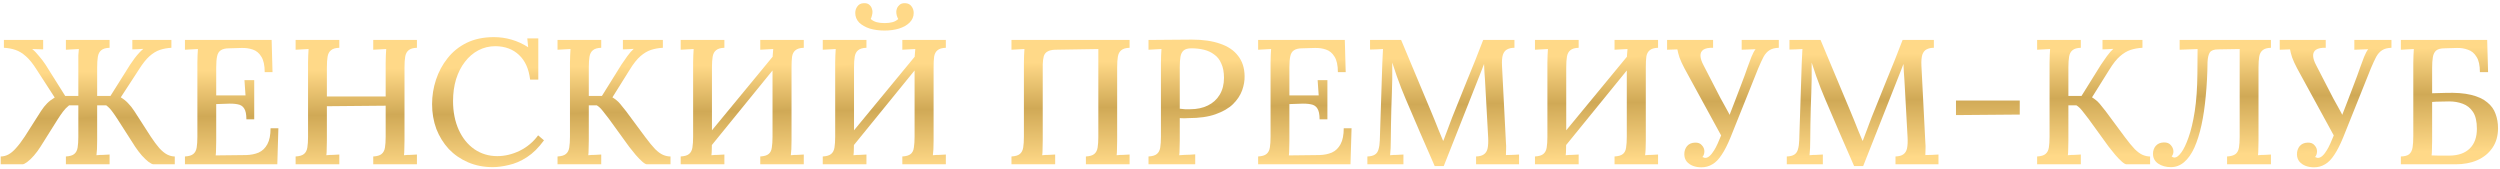<?xml version="1.0" encoding="UTF-8"?> <svg xmlns="http://www.w3.org/2000/svg" width="563" height="38" viewBox="0 0 563 38" fill="none"> <path d="M0.16 37V35.24C0.747 35.24 1.32 35.093 1.88 34.8C2.44 34.507 3.013 34.026 3.6 33.36C4.213 32.693 4.88 31.813 5.6 30.72L9.24 25C9.693 24.306 10.147 23.733 10.6 23.28C11.08 22.8 11.653 22.36 12.32 21.96L8.28 15.72C7.427 14.36 6.613 13.347 5.84 12.68C5.067 11.986 4.28 11.507 3.48 11.24C2.707 10.973 1.84 10.813 0.88 10.76V9H9.72V11.12C9.347 11.093 8.933 11.08 8.48 11.08C8.053 11.08 7.64 11.066 7.24 11.04C7.72 11.413 8.227 11.933 8.76 12.6C9.32 13.24 9.827 13.906 10.28 14.6L14.68 21.6H17.64V14.16C17.64 13.573 17.64 13.013 17.64 12.48C17.667 11.92 17.707 11.44 17.76 11.04C17.307 11.066 16.813 11.093 16.28 11.12C15.747 11.146 15.267 11.173 14.84 11.2V9H24.68V10.76C23.827 10.787 23.2 10.973 22.8 11.32C22.4 11.64 22.147 12.12 22.04 12.76C21.933 13.373 21.88 14.187 21.88 15.2V21.6H24.88L29.28 14.6C29.653 14.04 30 13.546 30.32 13.12C30.667 12.666 31 12.267 31.32 11.92C31.64 11.573 31.96 11.267 32.28 11C31.88 11.027 31.453 11.053 31 11.08C30.573 11.08 30.173 11.093 29.8 11.12V9H38.6V10.76C37.667 10.813 36.8 10.973 36 11.24C35.2 11.507 34.413 11.986 33.64 12.68C32.893 13.347 32.093 14.36 31.24 15.72L27.2 21.92C27.893 22.346 28.453 22.8 28.88 23.28C29.333 23.733 29.787 24.306 30.24 25L33.92 30.72C34.64 31.813 35.293 32.693 35.88 33.36C36.493 34.026 37.08 34.507 37.64 34.8C38.227 35.093 38.8 35.24 39.36 35.24V37H34.56C34.32 37 33.96 36.827 33.48 36.48C33 36.106 32.493 35.627 31.96 35.04C31.427 34.426 30.92 33.76 30.44 33.04L26.44 26.8C26.067 26.213 25.68 25.653 25.28 25.12C24.907 24.587 24.453 24.12 23.92 23.72H21.88V31.64C21.88 32.36 21.867 33.013 21.84 33.6C21.813 34.16 21.773 34.613 21.72 34.96C22.2 34.907 22.707 34.88 23.24 34.88C23.773 34.853 24.253 34.827 24.68 34.8V37H14.84V35.24C15.72 35.187 16.347 35 16.72 34.68C17.12 34.36 17.373 33.88 17.48 33.24C17.587 32.6 17.64 31.787 17.64 30.8V23.72H15.56C15.053 24.12 14.6 24.587 14.2 25.12C13.8 25.653 13.413 26.213 13.04 26.8L9.12 33.04C8.667 33.76 8.173 34.426 7.64 35.04C7.107 35.653 6.6 36.133 6.12 36.48C5.667 36.827 5.32 37 5.08 37H0.16Z" fill="url(#paint0_linear_109_52)"></path> <path d="M55.491 26.88C55.491 25.733 55.318 24.907 54.971 24.4C54.651 23.893 54.158 23.587 53.491 23.48C52.825 23.346 51.998 23.306 51.011 23.36L48.691 23.44V31.76C48.691 32.48 48.678 33.12 48.651 33.68C48.651 34.213 48.624 34.653 48.571 35L55.451 34.92C56.491 34.893 57.425 34.706 58.251 34.36C59.078 33.986 59.731 33.36 60.211 32.48C60.691 31.6 60.931 30.4 60.931 28.88H62.691L62.451 37H41.651V35.24C42.531 35.187 43.158 35 43.531 34.68C43.931 34.36 44.184 33.88 44.291 33.24C44.398 32.6 44.451 31.787 44.451 30.8V14.16C44.451 13.573 44.465 13.013 44.491 12.48C44.518 11.92 44.544 11.44 44.571 11.04C44.118 11.066 43.624 11.093 43.091 11.12C42.558 11.146 42.078 11.173 41.651 11.2V9H61.171L61.371 16.24H59.611C59.611 14.72 59.358 13.56 58.851 12.76C58.371 11.96 57.731 11.427 56.931 11.16C56.158 10.893 55.318 10.773 54.411 10.8L51.611 10.88C50.785 10.88 50.158 11.027 49.731 11.32C49.304 11.586 49.025 12.04 48.891 12.68C48.758 13.293 48.691 14.133 48.691 15.2V21.48H55.291L55.051 18.04H57.251V26.88H55.491Z" fill="url(#paint1_linear_109_52)"></path> <path d="M66.573 37V35.24C67.453 35.187 68.08 35 68.453 34.68C68.853 34.36 69.106 33.88 69.213 33.24C69.32 32.6 69.373 31.787 69.373 30.8V14.16C69.373 13.573 69.386 13.013 69.413 12.48C69.44 11.92 69.466 11.44 69.493 11.04C69.04 11.066 68.546 11.093 68.013 11.12C67.48 11.146 67 11.173 66.573 11.2V9H76.413V10.76C75.56 10.787 74.933 10.973 74.533 11.32C74.133 11.64 73.88 12.12 73.773 12.76C73.666 13.373 73.613 14.187 73.613 15.2V21.72H86.853V14.16C86.853 13.573 86.866 13.013 86.893 12.48C86.92 11.92 86.946 11.44 86.973 11.04C86.52 11.066 86.026 11.093 85.493 11.12C84.96 11.146 84.48 11.173 84.053 11.2V9H93.893V10.76C93.04 10.787 92.413 10.973 92.013 11.32C91.613 11.64 91.36 12.12 91.253 12.76C91.146 13.373 91.093 14.187 91.093 15.2V31.64C91.093 32.36 91.08 33.013 91.053 33.6C91.053 34.16 91.026 34.613 90.973 34.96C91.426 34.907 91.92 34.88 92.453 34.88C92.986 34.853 93.466 34.827 93.893 34.8V37H84.053V35.24C84.933 35.187 85.56 35 85.933 34.68C86.333 34.36 86.586 33.88 86.693 33.24C86.8 32.6 86.853 31.787 86.853 30.8V23.8L73.613 23.92V31.64C73.613 32.36 73.6 33.013 73.573 33.6C73.573 34.16 73.546 34.613 73.493 34.96C73.946 34.907 74.44 34.88 74.973 34.88C75.533 34.853 76.013 34.827 76.413 34.8V37H66.573Z" fill="url(#paint2_linear_109_52)"></path> <path d="M119.385 17.92C119.092 15.52 118.265 13.68 116.905 12.4C115.545 11.093 113.772 10.427 111.585 10.4C110.198 10.4 108.918 10.707 107.745 11.32C106.572 11.933 105.558 12.8 104.705 13.92C103.852 15.013 103.185 16.32 102.705 17.84C102.252 19.333 102.025 20.973 102.025 22.76C102.025 25.186 102.452 27.346 103.305 29.24C104.158 31.107 105.332 32.56 106.825 33.6C108.345 34.64 110.065 35.16 111.985 35.16C113.692 35.16 115.372 34.76 117.025 33.96C118.705 33.133 120.092 31.973 121.185 30.48L122.505 31.6C121.305 33.253 120.025 34.52 118.665 35.4C117.305 36.28 115.945 36.867 114.585 37.16C113.252 37.48 112.038 37.64 110.945 37.64C108.945 37.64 107.105 37.28 105.425 36.56C103.745 35.84 102.292 34.84 101.065 33.56C99.865 32.253 98.932 30.747 98.265 29.04C97.625 27.306 97.305 25.44 97.305 23.44C97.305 21.573 97.598 19.747 98.185 17.96C98.772 16.173 99.638 14.56 100.785 13.12C101.932 11.653 103.372 10.493 105.105 9.64C106.865 8.786 108.905 8.36 111.225 8.36C112.585 8.36 113.905 8.546 115.185 8.92C116.492 9.293 117.745 9.866 118.945 10.64L118.745 8.64H121.225V17.92H119.385Z" fill="url(#paint3_linear_109_52)"></path> <path d="M125.557 37V35.24C126.437 35.187 127.064 35 127.437 34.68C127.837 34.36 128.091 33.88 128.197 33.24C128.304 32.6 128.357 31.787 128.357 30.8V14.16C128.357 13.573 128.371 13.013 128.397 12.48C128.424 11.92 128.451 11.44 128.477 11.04C128.024 11.066 127.531 11.093 126.997 11.12C126.464 11.146 125.984 11.173 125.557 11.2V9H135.397V10.76C134.544 10.787 133.917 10.973 133.517 11.32C133.117 11.64 132.864 12.12 132.757 12.76C132.651 13.373 132.597 14.187 132.597 15.2V21.6H135.557L139.917 14.6C140.317 13.986 140.771 13.333 141.277 12.64C141.784 11.947 142.264 11.4 142.717 11C142.317 11.027 141.891 11.053 141.437 11.08C141.011 11.08 140.624 11.093 140.277 11.12V9H149.277V10.76C148.317 10.813 147.424 10.973 146.597 11.24C145.797 11.507 145.011 11.973 144.237 12.64C143.464 13.306 142.651 14.333 141.797 15.72L137.917 21.92C138.611 22.346 139.184 22.826 139.637 23.36C140.091 23.893 140.531 24.44 140.957 25L145.317 30.88C146.171 32.026 146.904 32.92 147.517 33.56C148.157 34.2 148.757 34.64 149.317 34.88C149.877 35.12 150.437 35.24 150.997 35.24V37H145.677C145.437 37 145.091 36.8 144.637 36.4C144.184 36 143.691 35.493 143.157 34.88C142.651 34.267 142.157 33.653 141.677 33.04L137.157 26.8C136.704 26.186 136.237 25.587 135.757 25C135.304 24.413 134.851 23.986 134.397 23.72H132.597V31.64C132.597 32.36 132.584 33.013 132.557 33.6C132.557 34.16 132.531 34.613 132.477 34.96C132.931 34.907 133.424 34.88 133.957 34.88C134.517 34.853 134.997 34.827 135.397 34.8V37H125.557Z" fill="url(#paint4_linear_109_52)"></path> <path d="M163.132 10.76C162.278 10.787 161.652 10.973 161.252 11.32C160.852 11.64 160.598 12.12 160.492 12.76C160.385 13.373 160.332 14.187 160.332 15.2V31.64C160.332 32.36 160.318 33.013 160.292 33.6C160.292 34.16 160.265 34.613 160.212 34.96C160.665 34.907 161.158 34.88 161.692 34.88C162.252 34.853 162.732 34.827 163.132 34.8V37H153.292V35.24C154.172 35.187 154.798 35 155.172 34.68C155.572 34.36 155.825 33.88 155.932 33.24C156.038 32.6 156.092 31.787 156.092 30.8V14.16C156.092 13.573 156.105 13.013 156.132 12.48C156.158 11.92 156.185 11.44 156.212 11.04C155.758 11.066 155.265 11.093 154.732 11.12C154.198 11.146 153.718 11.173 153.292 11.2V9H163.132V10.76ZM181.012 10.76C180.158 10.787 179.532 10.973 179.132 11.32C178.732 11.64 178.478 12.12 178.372 12.76C178.292 13.373 178.252 14.187 178.252 15.2V31.64C178.252 32.36 178.238 33.013 178.212 33.6C178.185 34.16 178.145 34.613 178.092 34.96C178.572 34.907 179.078 34.88 179.612 34.88C180.145 34.853 180.612 34.827 181.012 34.8V37H171.212V35.24C172.092 35.187 172.718 35 173.092 34.68C173.492 34.36 173.732 33.88 173.812 33.24C173.918 32.6 173.972 31.787 173.972 30.8V14.16C173.972 13.573 173.985 13.013 174.012 12.48C174.065 11.92 174.105 11.44 174.132 11.04C173.652 11.066 173.145 11.093 172.612 11.12C172.078 11.146 171.612 11.173 171.212 11.2V9H181.012V10.76ZM175.692 10.72L177.052 12.08L158.212 35.24L156.692 33.76L175.692 10.72Z" fill="url(#paint5_linear_109_52)"></path> <path d="M195.124 10.76C194.271 10.787 193.644 10.973 193.244 11.32C192.844 11.64 192.591 12.12 192.484 12.76C192.377 13.373 192.324 14.187 192.324 15.2V31.64C192.324 32.36 192.311 33.013 192.284 33.6C192.284 34.16 192.257 34.613 192.204 34.96C192.657 34.907 193.151 34.88 193.684 34.88C194.244 34.853 194.724 34.827 195.124 34.8V37H185.284V35.24C186.164 35.187 186.791 35 187.164 34.68C187.564 34.36 187.817 33.88 187.924 33.24C188.031 32.6 188.084 31.787 188.084 30.8V14.16C188.084 13.573 188.097 13.013 188.124 12.48C188.151 11.92 188.177 11.44 188.204 11.04C187.751 11.066 187.257 11.093 186.724 11.12C186.191 11.146 185.711 11.173 185.284 11.2V9H195.124V10.76ZM213.004 10.76C212.151 10.787 211.524 10.973 211.124 11.32C210.724 11.64 210.471 12.12 210.364 12.76C210.284 13.373 210.244 14.187 210.244 15.2V31.64C210.244 32.36 210.231 33.013 210.204 33.6C210.177 34.16 210.137 34.613 210.084 34.96C210.564 34.907 211.071 34.88 211.604 34.88C212.137 34.853 212.604 34.827 213.004 34.8V37H203.204V35.24C204.084 35.187 204.711 35 205.084 34.68C205.484 34.36 205.724 33.88 205.804 33.24C205.911 32.6 205.964 31.787 205.964 30.8V14.16C205.964 13.573 205.977 13.013 206.004 12.48C206.057 11.92 206.097 11.44 206.124 11.04C205.644 11.066 205.137 11.093 204.604 11.12C204.071 11.146 203.604 11.173 203.204 11.2V9H213.004V10.76ZM207.684 10.72L209.044 12.08L190.204 35.24L188.684 33.76L207.684 10.72ZM194.484 0.72C195.044 0.693 195.457 0.8 195.724 1.04C196.017 1.28 196.217 1.56 196.324 1.88C196.431 2.173 196.484 2.426 196.484 2.64C196.484 2.906 196.444 3.186 196.364 3.48C196.311 3.746 196.217 4.013 196.084 4.28C196.484 4.626 196.937 4.866 197.444 5C197.951 5.133 198.537 5.2 199.204 5.2C199.871 5.2 200.457 5.133 200.964 5C201.471 4.866 201.911 4.626 202.284 4.28C201.991 3.773 201.844 3.226 201.844 2.64C201.844 2.426 201.897 2.173 202.004 1.88C202.137 1.56 202.351 1.28 202.644 1.04C202.937 0.8 203.351 0.693 203.884 0.72C204.497 0.746 204.964 0.986 205.284 1.44C205.604 1.866 205.764 2.36 205.764 2.92C205.764 3.746 205.457 4.466 204.844 5.08C204.257 5.666 203.457 6.12 202.444 6.44C201.457 6.733 200.377 6.88 199.204 6.88C198.004 6.88 196.897 6.733 195.884 6.44C194.897 6.12 194.097 5.666 193.484 5.08C192.897 4.466 192.604 3.746 192.604 2.92C192.604 2.36 192.764 1.866 193.084 1.44C193.404 0.986 193.871 0.746 194.484 0.72Z" fill="url(#paint6_linear_109_52)"></path> <path d="M227.784 37V35.24C228.664 35.187 229.291 35 229.664 34.68C230.064 34.36 230.317 33.88 230.424 33.24C230.531 32.6 230.584 31.787 230.584 30.8V14.16C230.584 13.573 230.597 13.013 230.624 12.48C230.651 11.92 230.677 11.44 230.704 11.04C230.251 11.066 229.757 11.093 229.224 11.12C228.691 11.146 228.211 11.173 227.784 11.2V9H254.384V10.76C253.531 10.787 252.904 10.973 252.504 11.32C252.104 11.64 251.851 12.12 251.744 12.76C251.637 13.373 251.584 14.187 251.584 15.2V31.64C251.584 32.36 251.571 33.013 251.544 33.6C251.544 34.16 251.517 34.613 251.464 34.96C251.917 34.907 252.411 34.88 252.944 34.88C253.504 34.853 253.984 34.827 254.384 34.8V37H244.544V35.24C245.424 35.187 246.051 35 246.424 34.68C246.824 34.36 247.077 33.88 247.184 33.24C247.291 32.6 247.344 31.787 247.344 30.8V11.04L237.584 11.2C236.864 11.226 236.304 11.36 235.904 11.6C235.504 11.813 235.224 12.16 235.064 12.64C234.931 13.12 234.851 13.746 234.824 14.52V31.64C234.824 32.36 234.811 33.013 234.784 33.6C234.784 34.16 234.757 34.613 234.704 34.96C235.157 34.907 235.651 34.88 236.184 34.88C236.744 34.853 237.224 34.827 237.624 34.8V37H227.784Z" fill="url(#paint7_linear_109_52)"></path> <path d="M258.643 35.24C259.523 35.187 260.15 35 260.523 34.68C260.923 34.36 261.177 33.88 261.283 33.24C261.39 32.6 261.443 31.787 261.443 30.8V14.16C261.443 13.573 261.457 13.013 261.483 12.48C261.51 11.92 261.537 11.44 261.563 11.04C261.11 11.066 260.617 11.093 260.083 11.12C259.55 11.146 259.07 11.173 258.643 11.2V9C260.217 8.973 261.817 8.96 263.443 8.96C265.07 8.933 266.723 8.92 268.403 8.92C270.91 8.92 273.03 9.226 274.763 9.84C276.523 10.427 277.87 11.333 278.803 12.56C279.763 13.76 280.257 15.28 280.283 17.12C280.31 18.16 280.123 19.24 279.723 20.36C279.323 21.453 278.643 22.48 277.683 23.44C276.723 24.373 275.417 25.133 273.763 25.72C272.137 26.306 270.083 26.6 267.603 26.6C267.337 26.627 267.03 26.64 266.683 26.64C266.363 26.64 266.03 26.627 265.683 26.6V31.64C265.683 32.36 265.67 33.013 265.643 33.6C265.643 34.16 265.617 34.613 265.563 34.96C265.937 34.933 266.337 34.907 266.763 34.88C267.19 34.853 267.603 34.84 268.003 34.84C268.43 34.813 268.817 34.786 269.163 34.76V37H258.643V35.24ZM265.683 24.48C266.137 24.533 266.523 24.573 266.843 24.6C267.19 24.6 267.59 24.6 268.043 24.6C269.537 24.6 270.857 24.32 272.003 23.76C273.15 23.2 274.043 22.387 274.683 21.32C275.323 20.253 275.643 18.986 275.643 17.52C275.643 16.24 275.443 15.173 275.043 14.32C274.67 13.44 274.137 12.76 273.443 12.28C272.777 11.773 272.003 11.413 271.123 11.2C270.243 10.986 269.31 10.88 268.323 10.88C267.523 10.88 266.937 11.04 266.563 11.36C266.19 11.68 265.95 12.146 265.843 12.76C265.737 13.373 265.683 14.16 265.683 15.12V24.48Z" fill="url(#paint8_linear_109_52)"></path> <path d="M297.171 26.88C297.171 25.733 296.998 24.907 296.651 24.4C296.331 23.893 295.838 23.587 295.171 23.48C294.504 23.346 293.678 23.306 292.691 23.36L290.371 23.44V31.76C290.371 32.48 290.358 33.12 290.331 33.68C290.331 34.213 290.304 34.653 290.251 35L297.131 34.92C298.171 34.893 299.104 34.706 299.931 34.36C300.758 33.986 301.411 33.36 301.891 32.48C302.371 31.6 302.611 30.4 302.611 28.88H304.371L304.131 37H283.331V35.24C284.211 35.187 284.838 35 285.211 34.68C285.611 34.36 285.864 33.88 285.971 33.24C286.078 32.6 286.131 31.787 286.131 30.8V14.16C286.131 13.573 286.144 13.013 286.171 12.48C286.198 11.92 286.224 11.44 286.251 11.04C285.798 11.066 285.304 11.093 284.771 11.12C284.238 11.146 283.758 11.173 283.331 11.2V9H302.851L303.051 16.24H301.291C301.291 14.72 301.038 13.56 300.531 12.76C300.051 11.96 299.411 11.427 298.611 11.16C297.838 10.893 296.998 10.773 296.091 10.8L293.291 10.88C292.464 10.88 291.838 11.027 291.411 11.32C290.984 11.586 290.704 12.04 290.571 12.68C290.438 13.293 290.371 14.133 290.371 15.2V21.48H296.971L296.731 18.04H298.931V26.88H297.171Z" fill="url(#paint9_linear_109_52)"></path> <path d="M323.093 37.4C321.999 34.893 320.906 32.386 319.813 29.88C318.719 27.373 317.639 24.853 316.573 22.32C316.253 21.573 315.919 20.76 315.573 19.88C315.226 19 314.879 18.067 314.533 17.08C314.186 16.093 313.853 15.093 313.533 14.08C313.533 14.773 313.533 15.44 313.533 16.08C313.533 16.72 313.533 17.333 313.533 17.92C313.506 18.747 313.479 19.72 313.453 20.84C313.426 21.933 313.386 23.093 313.333 24.32C313.306 25.547 313.279 26.773 313.253 28C313.253 29.2 313.239 30.36 313.213 31.48C313.213 32.12 313.199 32.746 313.173 33.36C313.146 33.973 313.106 34.507 313.053 34.96C313.533 34.907 314.039 34.88 314.573 34.88C315.133 34.853 315.626 34.827 316.053 34.8V37H307.933V35.24C308.679 35.213 309.253 35.066 309.653 34.8C310.053 34.533 310.319 34.133 310.453 33.6C310.613 33.066 310.706 32.413 310.733 31.64L311.293 14.36C311.319 13.773 311.346 13.187 311.373 12.6C311.399 12.013 311.426 11.493 311.453 11.04C310.973 11.066 310.466 11.093 309.933 11.12C309.399 11.12 308.933 11.133 308.533 11.16V9H315.533L322.133 24.76C322.453 25.48 322.773 26.253 323.093 27.08C323.413 27.88 323.733 28.68 324.053 29.48C324.399 30.253 324.706 30.986 324.973 31.68H325.053C325.346 30.88 325.679 30 326.053 29.04C326.426 28.08 326.746 27.227 327.013 26.48C328.159 23.6 329.319 20.72 330.493 17.84C331.693 14.96 332.866 12.013 334.013 9H341.053V10.76C340.413 10.76 339.866 10.88 339.413 11.12C338.986 11.333 338.666 11.733 338.453 12.32C338.266 12.906 338.199 13.746 338.253 14.84L339.133 32.08C339.186 32.613 339.199 33.133 339.173 33.64C339.173 34.147 339.159 34.573 339.133 34.92C339.613 34.893 340.119 34.88 340.653 34.88C341.213 34.853 341.693 34.827 342.093 34.8V37H332.413V35.24C333.186 35.213 333.773 35.053 334.173 34.76C334.599 34.467 334.879 34.013 335.013 33.4C335.146 32.76 335.186 31.933 335.133 30.92L334.493 19.28C334.466 18.88 334.439 18.413 334.413 17.88C334.386 17.32 334.346 16.747 334.293 16.16C334.266 15.546 334.239 14.96 334.213 14.4C334.133 14.586 334.053 14.787 333.973 15C333.893 15.187 333.813 15.4 333.733 15.64L325.133 37.4H323.093Z" fill="url(#paint10_linear_109_52)"></path> <path d="M355.515 10.76C354.661 10.787 354.035 10.973 353.635 11.32C353.235 11.64 352.981 12.12 352.875 12.76C352.768 13.373 352.715 14.187 352.715 15.2V31.64C352.715 32.36 352.701 33.013 352.675 33.6C352.675 34.16 352.648 34.613 352.595 34.96C353.048 34.907 353.541 34.88 354.075 34.88C354.635 34.853 355.115 34.827 355.515 34.8V37H345.675V35.24C346.555 35.187 347.181 35 347.555 34.68C347.955 34.36 348.208 33.88 348.315 33.24C348.421 32.6 348.475 31.787 348.475 30.8V14.16C348.475 13.573 348.488 13.013 348.515 12.48C348.541 11.92 348.568 11.44 348.595 11.04C348.141 11.066 347.648 11.093 347.115 11.12C346.581 11.146 346.101 11.173 345.675 11.2V9H355.515V10.76ZM373.395 10.76C372.541 10.787 371.915 10.973 371.515 11.32C371.115 11.64 370.861 12.12 370.755 12.76C370.675 13.373 370.635 14.187 370.635 15.2V31.64C370.635 32.36 370.621 33.013 370.595 33.6C370.568 34.16 370.528 34.613 370.475 34.96C370.955 34.907 371.461 34.88 371.995 34.88C372.528 34.853 372.995 34.827 373.395 34.8V37H363.595V35.24C364.475 35.187 365.101 35 365.475 34.68C365.875 34.36 366.115 33.88 366.195 33.24C366.301 32.6 366.355 31.787 366.355 30.8V14.16C366.355 13.573 366.368 13.013 366.395 12.48C366.448 11.92 366.488 11.44 366.515 11.04C366.035 11.066 365.528 11.093 364.995 11.12C364.461 11.146 363.995 11.173 363.595 11.2V9H373.395V10.76ZM368.075 10.72L369.435 12.08L350.595 35.24L349.075 33.76L368.075 10.72Z" fill="url(#paint11_linear_109_52)"></path> <path d="M383.147 37.68C382.48 37.68 381.853 37.573 381.267 37.36C380.707 37.147 380.24 36.827 379.867 36.4C379.493 35.947 379.307 35.386 379.307 34.72C379.307 34.026 379.507 33.426 379.907 32.92C380.333 32.413 380.933 32.147 381.707 32.12C382.4 32.093 382.92 32.293 383.267 32.72C383.64 33.12 383.827 33.573 383.827 34.08C383.827 34.346 383.787 34.587 383.707 34.8C383.653 34.986 383.547 35.173 383.387 35.36C383.493 35.386 383.6 35.426 383.707 35.48C383.813 35.533 383.92 35.56 384.027 35.56C384.667 35.56 385.333 34.986 386.027 33.84C386.24 33.52 386.507 33.013 386.827 32.32C387.147 31.6 387.507 30.747 387.907 29.76C388.333 28.747 388.787 27.653 389.267 26.48C389.747 25.28 390.227 24.04 390.707 22.76C391.213 21.453 391.707 20.16 392.187 18.88C392.693 17.573 393.147 16.333 393.547 15.16C393.84 14.36 394.133 13.573 394.427 12.8C394.747 12.027 395.053 11.453 395.347 11.08L392.227 11.2V9H400.587V10.76C399.707 10.787 399 10.973 398.467 11.32C397.96 11.64 397.52 12.133 397.147 12.8C396.8 13.466 396.4 14.333 395.947 15.4L389.707 30.96C389.04 32.587 388.373 33.893 387.707 34.88C387.067 35.867 386.373 36.573 385.627 37C384.88 37.453 384.053 37.68 383.147 37.68ZM387.867 31L379.347 15.4C378.867 14.493 378.493 13.68 378.227 12.96C377.987 12.213 377.827 11.6 377.747 11.12L375.427 11.2V9H385.787V10.76C384.8 10.733 384.067 10.88 383.587 11.2C383.133 11.52 382.92 11.986 382.947 12.6C382.973 13.187 383.2 13.88 383.627 14.68L387.467 22.12C387.867 22.84 388.28 23.587 388.707 24.36C389.133 25.107 389.493 25.8 389.787 26.44L387.867 31Z" fill="url(#paint12_linear_109_52)"></path> <path d="M417.546 37.4C416.453 34.893 415.359 32.386 414.266 29.88C413.173 27.373 412.093 24.853 411.026 22.32C410.706 21.573 410.373 20.76 410.026 19.88C409.679 19 409.333 18.067 408.986 17.08C408.639 16.093 408.306 15.093 407.986 14.08C407.986 14.773 407.986 15.44 407.986 16.08C407.986 16.72 407.986 17.333 407.986 17.92C407.959 18.747 407.933 19.72 407.906 20.84C407.879 21.933 407.839 23.093 407.786 24.32C407.759 25.547 407.733 26.773 407.706 28C407.706 29.2 407.693 30.36 407.666 31.48C407.666 32.12 407.653 32.746 407.626 33.36C407.599 33.973 407.559 34.507 407.506 34.96C407.986 34.907 408.493 34.88 409.026 34.88C409.586 34.853 410.079 34.827 410.506 34.8V37H402.386V35.24C403.133 35.213 403.706 35.066 404.106 34.8C404.506 34.533 404.773 34.133 404.906 33.6C405.066 33.066 405.159 32.413 405.186 31.64L405.746 14.36C405.773 13.773 405.799 13.187 405.826 12.6C405.853 12.013 405.879 11.493 405.906 11.04C405.426 11.066 404.919 11.093 404.386 11.12C403.853 11.12 403.386 11.133 402.986 11.16V9H409.986L416.586 24.76C416.906 25.48 417.226 26.253 417.546 27.08C417.866 27.88 418.186 28.68 418.506 29.48C418.853 30.253 419.159 30.986 419.426 31.68H419.506C419.799 30.88 420.133 30 420.506 29.04C420.879 28.08 421.199 27.227 421.466 26.48C422.613 23.6 423.773 20.72 424.946 17.84C426.146 14.96 427.319 12.013 428.466 9H435.506V10.76C434.866 10.76 434.319 10.88 433.866 11.12C433.439 11.333 433.119 11.733 432.906 12.32C432.719 12.906 432.653 13.746 432.706 14.84L433.586 32.08C433.639 32.613 433.653 33.133 433.626 33.64C433.626 34.147 433.613 34.573 433.586 34.92C434.066 34.893 434.573 34.88 435.106 34.88C435.666 34.853 436.146 34.827 436.546 34.8V37H426.866V35.24C427.639 35.213 428.226 35.053 428.626 34.76C429.053 34.467 429.333 34.013 429.466 33.4C429.599 32.76 429.639 31.933 429.586 30.92L428.946 19.28C428.919 18.88 428.893 18.413 428.866 17.88C428.839 17.32 428.799 16.747 428.746 16.16C428.719 15.546 428.693 14.96 428.666 14.4C428.586 14.586 428.506 14.787 428.426 15C428.346 15.187 428.266 15.4 428.186 15.64L419.586 37.4H417.546Z" fill="url(#paint13_linear_109_52)"></path> <path d="M440.488 25.92V22.64H454.848V25.8L440.488 25.92Z" fill="url(#paint14_linear_109_52)"></path> <path d="M458.761 37V35.24C459.641 35.187 460.267 35 460.641 34.68C461.041 34.36 461.294 33.88 461.401 33.24C461.507 32.6 461.561 31.787 461.561 30.8V14.16C461.561 13.573 461.574 13.013 461.601 12.48C461.627 11.92 461.654 11.44 461.681 11.04C461.227 11.066 460.734 11.093 460.201 11.12C459.667 11.146 459.187 11.173 458.761 11.2V9H468.601V10.76C467.747 10.787 467.121 10.973 466.721 11.32C466.321 11.64 466.067 12.12 465.961 12.76C465.854 13.373 465.801 14.187 465.801 15.2V21.6H468.761L473.121 14.6C473.521 13.986 473.974 13.333 474.481 12.64C474.987 11.947 475.467 11.4 475.921 11C475.521 11.027 475.094 11.053 474.641 11.08C474.214 11.08 473.827 11.093 473.481 11.12V9H482.481V10.76C481.521 10.813 480.627 10.973 479.801 11.24C479.001 11.507 478.214 11.973 477.441 12.64C476.667 13.306 475.854 14.333 475.001 15.72L471.121 21.92C471.814 22.346 472.387 22.826 472.841 23.36C473.294 23.893 473.734 24.44 474.161 25L478.521 30.88C479.374 32.026 480.107 32.92 480.721 33.56C481.361 34.2 481.961 34.64 482.521 34.88C483.081 35.12 483.641 35.24 484.201 35.24V37H478.881C478.641 37 478.294 36.8 477.841 36.4C477.387 36 476.894 35.493 476.361 34.88C475.854 34.267 475.361 33.653 474.881 33.04L470.361 26.8C469.907 26.186 469.441 25.587 468.961 25C468.507 24.413 468.054 23.986 467.601 23.72H465.801V31.64C465.801 32.36 465.787 33.013 465.761 33.6C465.761 34.16 465.734 34.613 465.681 34.96C466.134 34.907 466.627 34.88 467.161 34.88C467.721 34.853 468.201 34.827 468.601 34.8V37H458.761Z" fill="url(#paint15_linear_109_52)"></path> <path d="M488.895 37.64C487.775 37.64 486.815 37.373 486.015 36.84C485.242 36.306 484.855 35.573 484.855 34.64C484.855 33.947 485.055 33.36 485.455 32.88C485.882 32.373 486.482 32.106 487.255 32.08C488.002 32.053 488.548 32.267 488.895 32.72C489.268 33.147 489.455 33.613 489.455 34.12C489.455 34.573 489.322 34.933 489.055 35.2C489.242 35.386 489.468 35.48 489.735 35.48C490.162 35.48 490.655 35.106 491.215 34.36C491.775 33.613 492.322 32.48 492.855 30.96C493.415 29.413 493.882 27.453 494.255 25.08C494.628 22.68 494.828 19.84 494.855 16.56L494.895 11.04L493.975 11.08L490.855 11.2V9H511.415V10.76C510.562 10.787 509.935 10.973 509.535 11.32C509.135 11.64 508.882 12.12 508.775 12.76C508.668 13.373 508.615 14.187 508.615 15.2V31.64C508.615 32.36 508.602 33.013 508.575 33.6C508.575 34.16 508.548 34.613 508.495 34.96C508.948 34.907 509.442 34.88 509.975 34.88C510.508 34.853 510.988 34.827 511.415 34.8V37H501.535V35.24C502.415 35.187 503.055 35 503.455 34.68C503.855 34.36 504.108 33.88 504.215 33.24C504.322 32.6 504.375 31.787 504.375 30.8V11.04L499.535 11.12C498.602 11.12 497.975 11.347 497.655 11.8C497.362 12.253 497.188 12.973 497.135 13.96C497.108 16.68 496.975 19.24 496.735 21.64C496.522 24.013 496.202 26.186 495.775 28.16C495.348 30.107 494.815 31.8 494.175 33.24C493.535 34.653 492.762 35.746 491.855 36.52C490.975 37.267 489.988 37.64 488.895 37.64Z" fill="url(#paint16_linear_109_52)"></path> <path d="M521.116 37.68C520.449 37.68 519.822 37.573 519.236 37.36C518.676 37.147 518.209 36.827 517.836 36.4C517.462 35.947 517.276 35.386 517.276 34.72C517.276 34.026 517.476 33.426 517.876 32.92C518.302 32.413 518.902 32.147 519.676 32.12C520.369 32.093 520.889 32.293 521.236 32.72C521.609 33.12 521.796 33.573 521.796 34.08C521.796 34.346 521.756 34.587 521.676 34.8C521.622 34.986 521.516 35.173 521.356 35.36C521.462 35.386 521.569 35.426 521.676 35.48C521.782 35.533 521.889 35.56 521.996 35.56C522.636 35.56 523.302 34.986 523.996 33.84C524.209 33.52 524.476 33.013 524.796 32.32C525.116 31.6 525.476 30.747 525.876 29.76C526.302 28.747 526.756 27.653 527.236 26.48C527.716 25.28 528.196 24.04 528.676 22.76C529.182 21.453 529.676 20.16 530.156 18.88C530.662 17.573 531.116 16.333 531.516 15.16C531.809 14.36 532.102 13.573 532.396 12.8C532.716 12.027 533.022 11.453 533.316 11.08L530.196 11.2V9H538.556V10.76C537.676 10.787 536.969 10.973 536.436 11.32C535.929 11.64 535.489 12.133 535.116 12.8C534.769 13.466 534.369 14.333 533.916 15.4L527.676 30.96C527.009 32.587 526.342 33.893 525.676 34.88C525.036 35.867 524.342 36.573 523.596 37C522.849 37.453 522.022 37.68 521.116 37.68ZM525.836 31L517.316 15.4C516.836 14.493 516.462 13.68 516.196 12.96C515.956 12.213 515.796 11.6 515.716 11.12L513.396 11.2V9H523.756V10.76C522.769 10.733 522.036 10.88 521.556 11.2C521.102 11.52 520.889 11.986 520.916 12.6C520.942 13.187 521.169 13.88 521.596 14.68L525.436 22.12C525.836 22.84 526.249 23.587 526.676 24.36C527.102 25.107 527.462 25.8 527.756 26.44L525.836 31Z" fill="url(#paint17_linear_109_52)"></path> <path d="M558.475 16.24C558.475 14.72 558.221 13.573 557.715 12.8C557.235 12 556.595 11.466 555.795 11.2C555.021 10.906 554.181 10.773 553.275 10.8L550.475 10.88C549.621 10.88 548.995 11.053 548.595 11.4C548.221 11.746 547.981 12.24 547.875 12.88C547.768 13.52 547.715 14.333 547.715 15.32V21L550.675 20.92C553.021 20.84 554.955 20.986 556.475 21.36C558.021 21.733 559.235 22.293 560.115 23.04C561.021 23.76 561.648 24.627 561.995 25.64C562.368 26.627 562.555 27.706 562.555 28.88C562.555 30.613 562.128 32.093 561.275 33.32C560.448 34.52 559.315 35.44 557.875 36.08C556.461 36.693 554.835 37 552.995 37H540.675V35.24C541.555 35.213 542.181 35.04 542.555 34.72C542.955 34.373 543.208 33.867 543.315 33.2C543.421 32.533 543.475 31.693 543.475 30.68V14.16C543.475 13.573 543.488 13.013 543.515 12.48C543.541 11.92 543.568 11.44 543.595 11.04C543.141 11.066 542.648 11.093 542.115 11.12C541.581 11.146 541.101 11.173 540.675 11.2V9H560.115L560.315 16.24H558.475ZM547.715 31.72C547.715 32.44 547.701 33.08 547.675 33.64C547.675 34.2 547.648 34.653 547.595 35C548.048 35 548.541 35.013 549.075 35.04C549.608 35.04 550.115 35.04 550.595 35.04C551.101 35.04 551.475 35.04 551.715 35.04C553.635 35.013 555.128 34.48 556.195 33.44C557.261 32.4 557.795 30.92 557.795 29C557.795 27.346 557.501 26.08 556.915 25.2C556.328 24.32 555.555 23.706 554.595 23.36C553.661 23.013 552.648 22.84 551.555 22.84C550.808 22.84 550.128 22.853 549.515 22.88C548.928 22.88 548.328 22.907 547.715 22.96V31.72Z" fill="url(#paint18_linear_109_52)"></path> <defs> <linearGradient id="paint0_linear_109_52" x1="319.273" y1="-46.606" x2="321" y2="124.02" gradientUnits="userSpaceOnUse"> <stop offset="0.35" stop-color="#FFD988"></stop> <stop offset="0.411" stop-color="#D0A956"></stop> <stop offset="0.487" stop-color="#FFD988"></stop> </linearGradient> <linearGradient id="paint1_linear_109_52" x1="319.273" y1="-46.606" x2="321" y2="124.02" gradientUnits="userSpaceOnUse"> <stop offset="0.35" stop-color="#FFD988"></stop> <stop offset="0.411" stop-color="#D0A956"></stop> <stop offset="0.487" stop-color="#FFD988"></stop> </linearGradient> <linearGradient id="paint2_linear_109_52" x1="319.273" y1="-46.606" x2="321" y2="124.02" gradientUnits="userSpaceOnUse"> <stop offset="0.35" stop-color="#FFD988"></stop> <stop offset="0.411" stop-color="#D0A956"></stop> <stop offset="0.487" stop-color="#FFD988"></stop> </linearGradient> <linearGradient id="paint3_linear_109_52" x1="319.273" y1="-46.606" x2="321" y2="124.02" gradientUnits="userSpaceOnUse"> <stop offset="0.35" stop-color="#FFD988"></stop> <stop offset="0.411" stop-color="#D0A956"></stop> <stop offset="0.487" stop-color="#FFD988"></stop> </linearGradient> <linearGradient id="paint4_linear_109_52" x1="319.273" y1="-46.606" x2="321" y2="124.02" gradientUnits="userSpaceOnUse"> <stop offset="0.35" stop-color="#FFD988"></stop> <stop offset="0.411" stop-color="#D0A956"></stop> <stop offset="0.487" stop-color="#FFD988"></stop> </linearGradient> <linearGradient id="paint5_linear_109_52" x1="319.273" y1="-46.606" x2="321" y2="124.02" gradientUnits="userSpaceOnUse"> <stop offset="0.35" stop-color="#FFD988"></stop> <stop offset="0.411" stop-color="#D0A956"></stop> <stop offset="0.487" stop-color="#FFD988"></stop> </linearGradient> <linearGradient id="paint6_linear_109_52" x1="319.273" y1="-46.606" x2="321" y2="124.02" gradientUnits="userSpaceOnUse"> <stop offset="0.35" stop-color="#FFD988"></stop> <stop offset="0.411" stop-color="#D0A956"></stop> <stop offset="0.487" stop-color="#FFD988"></stop> </linearGradient> <linearGradient id="paint7_linear_109_52" x1="319.273" y1="-46.606" x2="321" y2="124.02" gradientUnits="userSpaceOnUse"> <stop offset="0.35" stop-color="#FFD988"></stop> <stop offset="0.411" stop-color="#D0A956"></stop> <stop offset="0.487" stop-color="#FFD988"></stop> </linearGradient> <linearGradient id="paint8_linear_109_52" x1="319.273" y1="-46.606" x2="321" y2="124.02" gradientUnits="userSpaceOnUse"> <stop offset="0.35" stop-color="#FFD988"></stop> <stop offset="0.411" stop-color="#D0A956"></stop> <stop offset="0.487" stop-color="#FFD988"></stop> </linearGradient> <linearGradient id="paint9_linear_109_52" x1="319.273" y1="-46.606" x2="321" y2="124.02" gradientUnits="userSpaceOnUse"> <stop offset="0.35" stop-color="#FFD988"></stop> <stop offset="0.411" stop-color="#D0A956"></stop> <stop offset="0.487" stop-color="#FFD988"></stop> </linearGradient> <linearGradient id="paint10_linear_109_52" x1="319.273" y1="-46.606" x2="321" y2="124.02" gradientUnits="userSpaceOnUse"> <stop offset="0.35" stop-color="#FFD988"></stop> <stop offset="0.411" stop-color="#D0A956"></stop> <stop offset="0.487" stop-color="#FFD988"></stop> </linearGradient> <linearGradient id="paint11_linear_109_52" x1="319.273" y1="-46.606" x2="321" y2="124.02" gradientUnits="userSpaceOnUse"> <stop offset="0.35" stop-color="#FFD988"></stop> <stop offset="0.411" stop-color="#D0A956"></stop> <stop offset="0.487" stop-color="#FFD988"></stop> </linearGradient> <linearGradient id="paint12_linear_109_52" x1="319.273" y1="-46.606" x2="321" y2="124.02" gradientUnits="userSpaceOnUse"> <stop offset="0.35" stop-color="#FFD988"></stop> <stop offset="0.411" stop-color="#D0A956"></stop> <stop offset="0.487" stop-color="#FFD988"></stop> </linearGradient> <linearGradient id="paint13_linear_109_52" x1="319.273" y1="-46.606" x2="321" y2="124.02" gradientUnits="userSpaceOnUse"> <stop offset="0.35" stop-color="#FFD988"></stop> <stop offset="0.411" stop-color="#D0A956"></stop> <stop offset="0.487" stop-color="#FFD988"></stop> </linearGradient> <linearGradient id="paint14_linear_109_52" x1="319.273" y1="-46.606" x2="321" y2="124.02" gradientUnits="userSpaceOnUse"> <stop offset="0.35" stop-color="#FFD988"></stop> <stop offset="0.411" stop-color="#D0A956"></stop> <stop offset="0.487" stop-color="#FFD988"></stop> </linearGradient> <linearGradient id="paint15_linear_109_52" x1="319.273" y1="-46.606" x2="321" y2="124.02" gradientUnits="userSpaceOnUse"> <stop offset="0.35" stop-color="#FFD988"></stop> <stop offset="0.411" stop-color="#D0A956"></stop> <stop offset="0.487" stop-color="#FFD988"></stop> </linearGradient> <linearGradient id="paint16_linear_109_52" x1="319.273" y1="-46.606" x2="321" y2="124.02" gradientUnits="userSpaceOnUse"> <stop offset="0.35" stop-color="#FFD988"></stop> <stop offset="0.411" stop-color="#D0A956"></stop> <stop offset="0.487" stop-color="#FFD988"></stop> </linearGradient> <linearGradient id="paint17_linear_109_52" x1="319.273" y1="-46.606" x2="321" y2="124.02" gradientUnits="userSpaceOnUse"> <stop offset="0.35" stop-color="#FFD988"></stop> <stop offset="0.411" stop-color="#D0A956"></stop> <stop offset="0.487" stop-color="#FFD988"></stop> </linearGradient> <linearGradient id="paint18_linear_109_52" x1="319.273" y1="-46.606" x2="321" y2="124.02" gradientUnits="userSpaceOnUse"> <stop offset="0.35" stop-color="#FFD988"></stop> <stop offset="0.411" stop-color="#D0A956"></stop> <stop offset="0.487" stop-color="#FFD988"></stop> </linearGradient> </defs> </svg> 